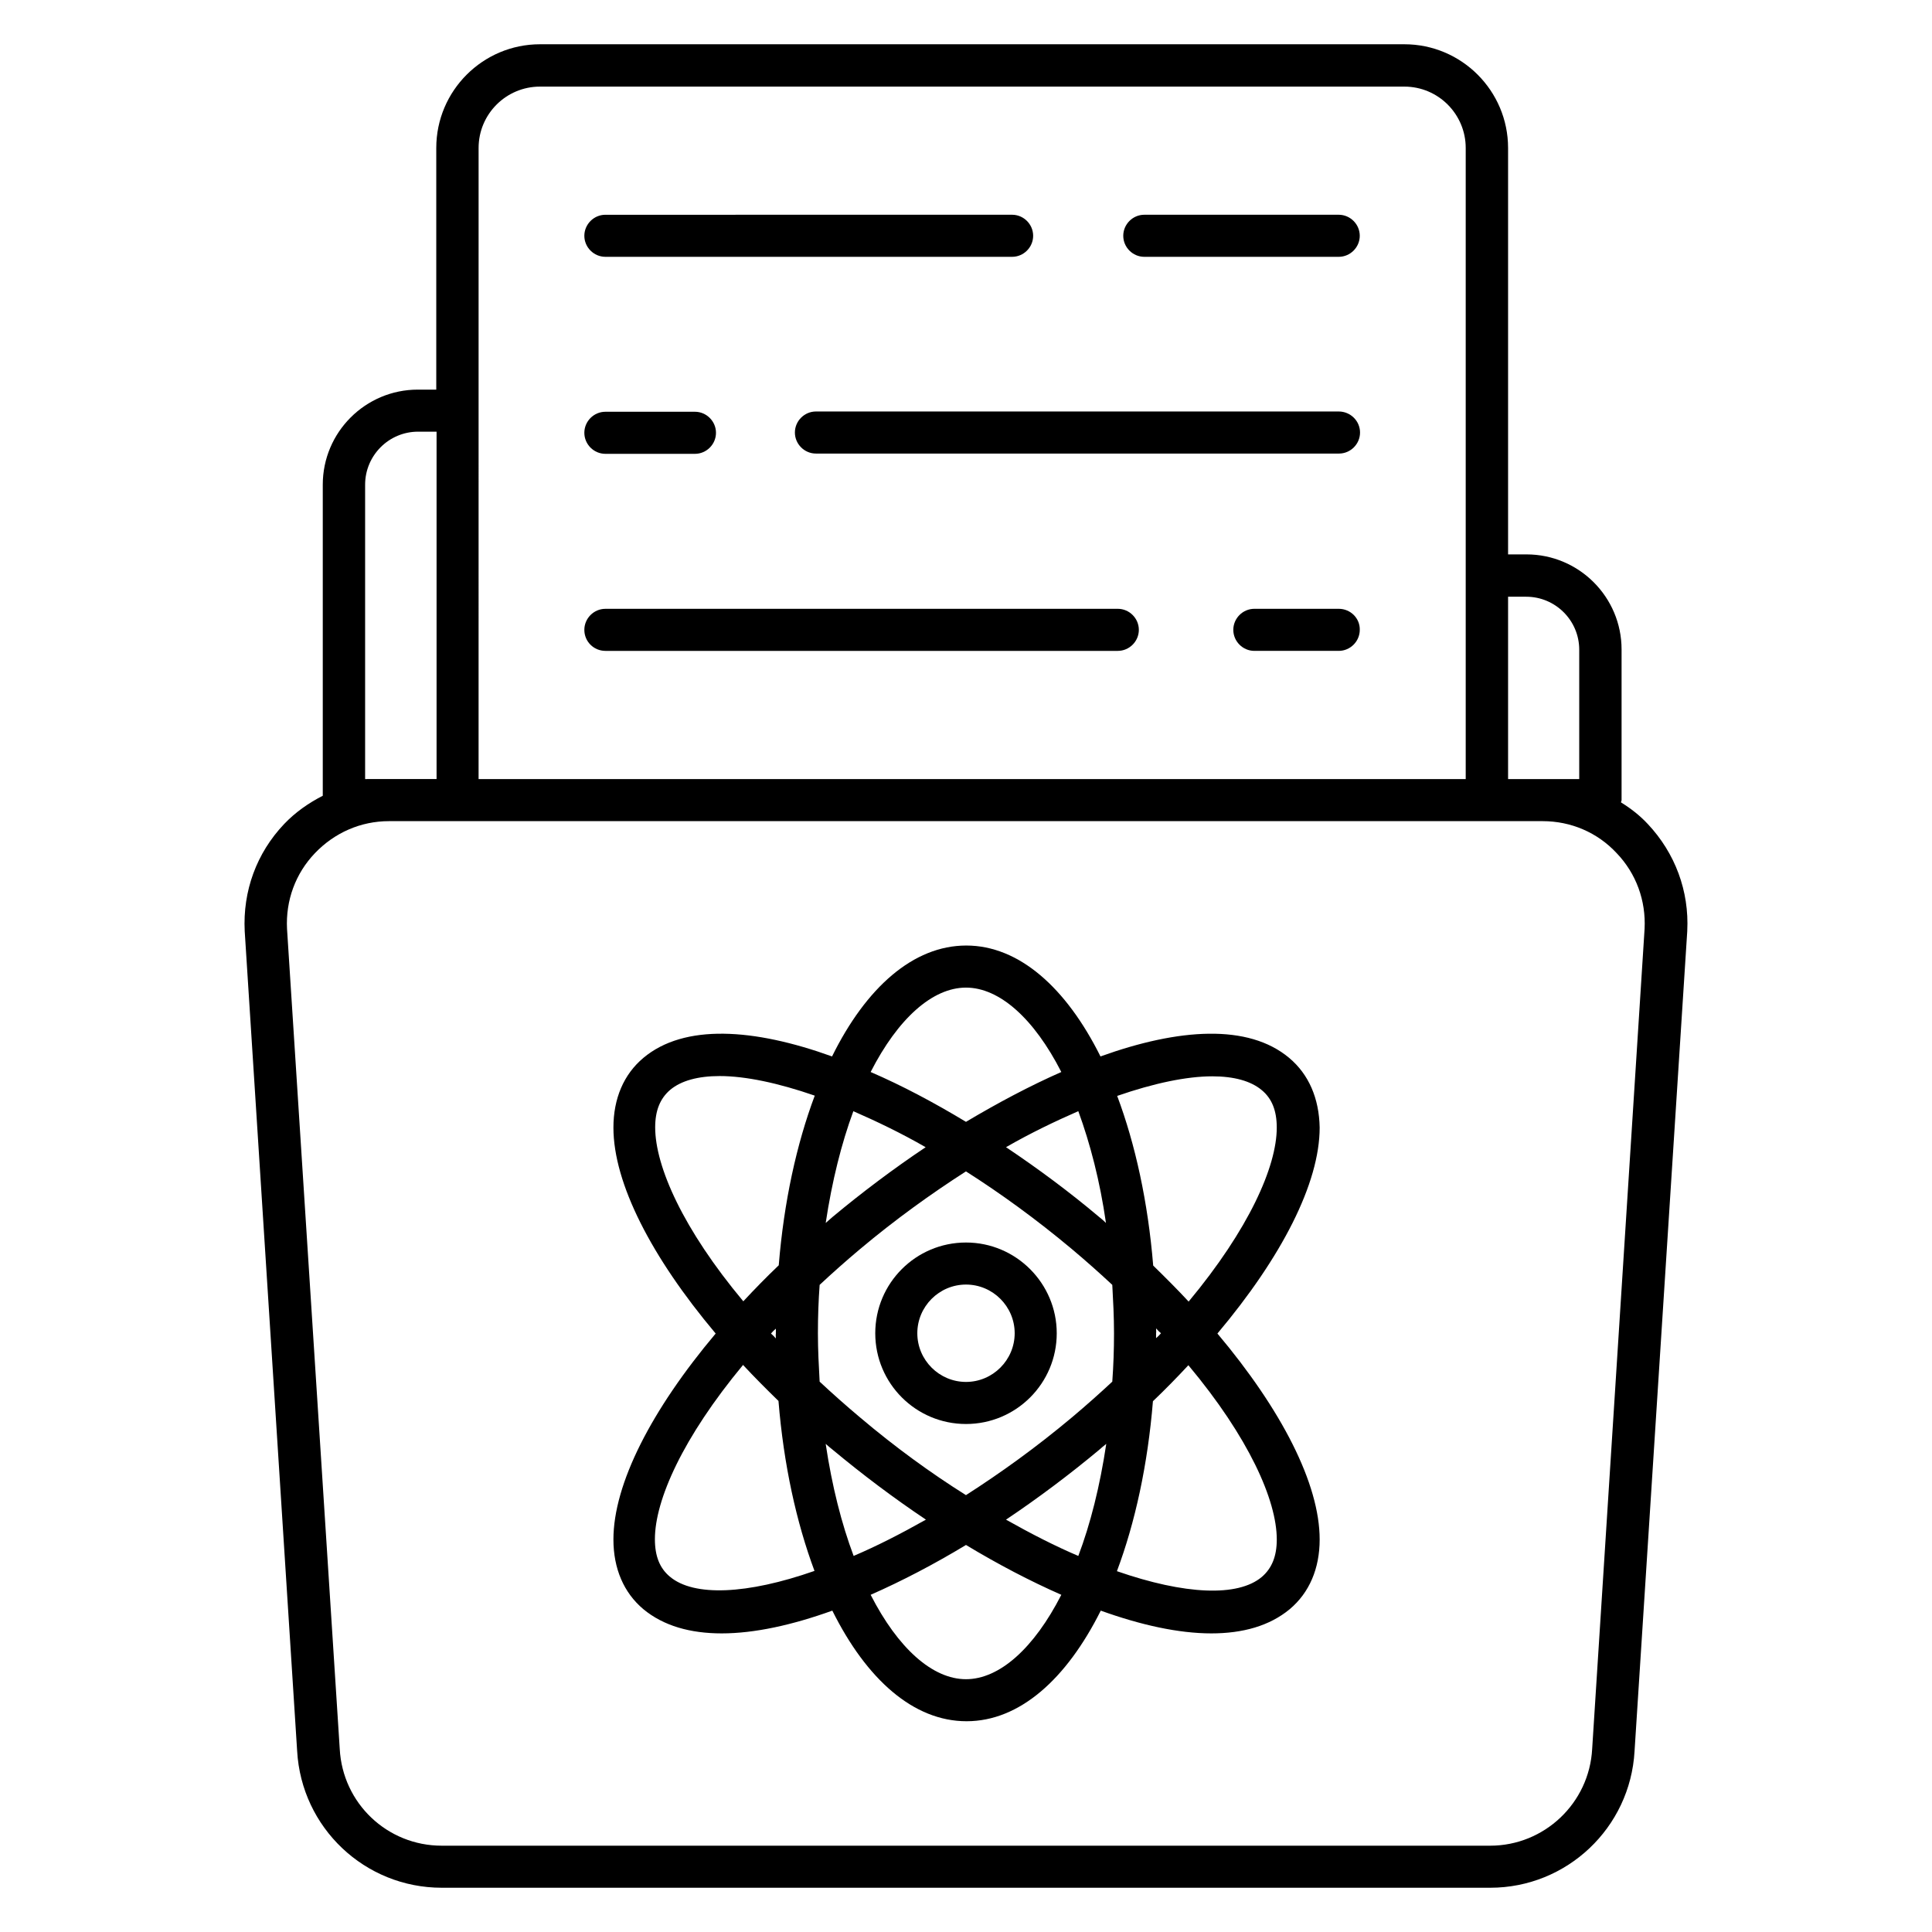 <?xml version="1.0" encoding="UTF-8"?>
<!-- Uploaded to: SVG Repo, www.svgrepo.com, Generator: SVG Repo Mixer Tools -->
<svg fill="#000000" width="800px" height="800px" version="1.1" viewBox="144 144 512 512" xmlns="http://www.w3.org/2000/svg">
 <g>
  <path d="m580.68 362.37c-2.137-2.289-4.504-4.121-7.098-5.727 0-0.23 0.152-0.383 0.152-0.609v-39.922c0-13.895-11.297-25.191-25.191-25.191h-4.887v-107.71c0-15.113-12.289-27.48-27.48-27.48h-229.08c-15.113 0-27.48 12.289-27.48 27.48v64.043h-4.887c-13.895 0-25.191 11.297-25.191 25.191v82.441c-3.742 1.91-7.25 4.352-10.23 7.481-7.328 7.711-10.992 17.785-10.457 28.398l13.895 217.25c1.148 20.379 17.941 36.258 38.324 36.258h277.86c20.305 0 37.098-15.879 38.242-36.184l13.969-217.32v-0.078c0.535-10.531-3.207-20.609-10.457-28.316zm-32.215-60.23c7.711 0 14.047 6.258 14.047 14.047v34.273h-18.855v-48.32zm-277.63-118.93c0-9.008 7.328-16.258 16.258-16.258h229.08c9.008 0 16.258 7.328 16.258 16.258v167.25h-261.6zm-30.074 167.25v-78.016c0-7.711 6.258-14.047 14.047-14.047h4.887v92.059h-12.52zm325.18 257.02c-0.762 14.352-12.672 25.648-27.023 25.648h-277.86c-14.426 0-26.258-11.223-27.023-25.648l-13.969-217.32c-0.383-7.481 2.215-14.656 7.406-20.074s12.137-8.473 19.617-8.473h305.72c7.481 0 14.504 2.977 19.617 8.473 5.191 5.418 7.785 12.594 7.406 20.074z"/>
  <path d="m447.25 212.06h51.527c3.055 0 5.574-2.519 5.574-5.574 0-3.055-2.519-5.574-5.574-5.574h-51.527c-3.055 0-5.574 2.519-5.574 5.574 0 3.055 2.519 5.574 5.574 5.574z"/>
  <path d="m304.43 212.06h107.79c3.055 0 5.574-2.519 5.574-5.574 0-3.055-2.519-5.574-5.574-5.574l-107.79 0.004c-3.055 0-5.574 2.519-5.574 5.574 0.004 3.051 2.523 5.57 5.574 5.57z"/>
  <path d="m498.78 253.05h-138.55c-3.055 0-5.574 2.519-5.574 5.574 0 3.055 2.519 5.574 5.574 5.574h138.62c3.055 0 5.574-2.519 5.574-5.574 0-3.055-2.519-5.574-5.648-5.574z"/>
  <path d="m304.43 264.27h23.738c3.055 0 5.574-2.519 5.574-5.574 0-3.055-2.519-5.574-5.574-5.574h-23.738c-3.055 0-5.574 2.519-5.574 5.574 0.004 3.059 2.523 5.574 5.574 5.574z"/>
  <path d="m498.78 305.34h-22.367c-3.055 0-5.574 2.519-5.574 5.574 0 3.055 2.519 5.574 5.574 5.574h22.367c3.055 0 5.574-2.519 5.574-5.574 0.074-3.055-2.445-5.574-5.574-5.574z"/>
  <path d="m304.43 316.49h135.8c3.055 0 5.574-2.519 5.574-5.574 0-3.055-2.519-5.574-5.574-5.574l-135.8 0.004c-3.055 0-5.574 2.519-5.574 5.574 0.004 3.129 2.523 5.57 5.574 5.57z"/>
  <path d="m400 473.28c-13.281 0-24.047 10.762-24.047 24.047 0 13.281 10.762 24.047 24.047 24.047 13.281 0 24.047-10.762 24.047-24.047-0.004-13.207-10.766-24.047-24.047-24.047zm0 36.945c-7.098 0-12.902-5.801-12.902-12.902 0-7.098 5.801-12.902 12.902-12.902 7.098 0 12.902 5.801 12.902 12.902-0.004 7.102-5.805 12.902-12.902 12.902z"/>
  <path d="m485.64 424.35c-10.84-9.082-29.234-7.863-50-0.383-9.082-18.242-21.602-29.391-35.57-29.391-14.047 0-26.566 11.145-35.57 29.391-20.762-7.481-39.16-8.703-50 0.383-5.191 4.352-7.938 10.762-7.938 18.473 0 14.734 10.078 34.352 27.098 54.578-17.023 20.23-27.098 39.848-27.098 54.578 0 7.711 2.75 14.121 7.938 18.473 5.344 4.426 12.441 6.414 20.762 6.414 8.703 0 18.703-2.215 29.312-6.031 9.082 18.242 21.527 29.312 35.57 29.312 14.047 0 26.488-11.145 35.57-29.312 10.609 3.816 20.609 6.031 29.312 6.031 8.32 0 15.418-1.984 20.762-6.414 5.191-4.352 7.938-10.762 7.938-18.473 0-14.734-10.078-34.352-27.098-54.578 17.023-20.23 27.098-39.848 27.098-54.578-0.145-7.785-2.894-14.121-8.086-18.473zm-85.645-18.625c8.855 0 18.016 8.168 25.266 22.367-8.32 3.664-16.793 8.168-25.266 13.207-8.473-5.113-16.945-9.617-25.266-13.207 7.25-14.199 16.41-22.367 25.266-22.367zm-50.383 92.977c-0.383-0.457-0.84-0.918-1.297-1.297 0.383-0.457 0.84-0.918 1.297-1.297v1.297c-0.074 0.383 0 0.84 0 1.297zm22.289 20.914c-3.816-3.207-7.328-6.336-10.688-9.465-0.23-4.199-0.457-8.398-0.457-12.824s0.152-8.625 0.457-12.824c3.359-3.129 6.871-6.258 10.688-9.465 9.465-7.938 18.93-14.734 28.09-20.609 9.238 5.879 18.703 12.746 28.09 20.609 3.816 3.207 7.328 6.336 10.688 9.465 0.23 4.199 0.457 8.398 0.457 12.824s-0.152 8.625-0.457 12.824c-3.359 3.129-6.871 6.258-10.688 9.465-9.465 7.938-18.93 14.734-28.09 20.609-9.234-5.797-18.699-12.668-28.09-20.609zm17.48 27.102c-6.641 3.742-13.055 7.023-19.16 9.617-3.207-8.551-5.727-18.473-7.406-29.695 0.609 0.535 1.223 1.07 1.91 1.602 7.789 6.492 16.109 12.75 24.656 18.477zm-26.562-78.625c1.68-11.145 4.199-21.145 7.328-29.617 6.106 2.672 12.52 5.727 19.16 9.543-8.551 5.727-16.871 11.984-24.656 18.473-0.613 0.531-1.223 1.066-1.832 1.602zm72.441 60.152c0.609-0.535 1.223-1.07 1.91-1.602-1.68 11.223-4.199 21.223-7.406 29.695-6.106-2.594-12.52-5.879-19.16-9.617 8.551-5.731 16.871-11.988 24.656-18.477zm15.113-32.215c0.383 0.457 0.84 0.918 1.297 1.297-0.383 0.457-0.84 0.918-1.297 1.297v-1.297c0.078-0.379 0-0.84 0-1.297zm-15.113-29.543c-7.785-6.566-16.105-12.746-24.656-18.473 6.641-3.816 13.055-6.871 19.16-9.543 3.129 8.551 5.727 18.473 7.328 29.617-0.535-0.531-1.145-1.066-1.832-1.602zm-117.63-23.738c0-4.426 1.297-7.633 3.969-9.922 2.902-2.441 7.406-3.664 13.129-3.664 6.793 0 15.496 1.832 25.191 5.191-4.809 12.824-8.168 28.09-9.543 44.961-3.281 3.129-6.414 6.336-9.391 9.543-15.949-19.086-23.355-35.727-23.355-46.109zm3.894 119.08c-2.672-2.215-3.969-5.418-3.969-9.922 0-10.383 7.406-26.945 23.359-46.184 2.977 3.207 6.106 6.336 9.391 9.543 1.375 16.871 4.734 32.137 9.543 45.039-17.867 6.258-31.988 6.867-38.324 1.523zm78.473 27.176c-8.855 0-18.016-8.168-25.266-22.367 8.32-3.664 16.793-8.09 25.266-13.207 8.473 5.113 16.945 9.543 25.266 13.207-7.254 14.199-16.414 22.367-25.266 22.367zm82.363-37.023c0 4.426-1.297 7.633-3.969 9.922-6.336 5.344-20.383 4.734-38.395-1.527 4.809-12.824 8.168-28.168 9.543-45.039 3.281-3.129 6.414-6.336 9.391-9.543 16.027 19.164 23.43 35.805 23.43 46.188zm-23.359-63.051c-2.977-3.207-6.106-6.336-9.391-9.543-1.375-16.793-4.734-32.137-9.543-44.961 9.695-3.359 18.398-5.191 25.191-5.191 5.727 0 10.23 1.223 13.129 3.664 2.672 2.215 3.969 5.418 3.969 9.922 0.004 10.309-7.398 26.949-23.355 46.109z"/>
 </g>
</svg>